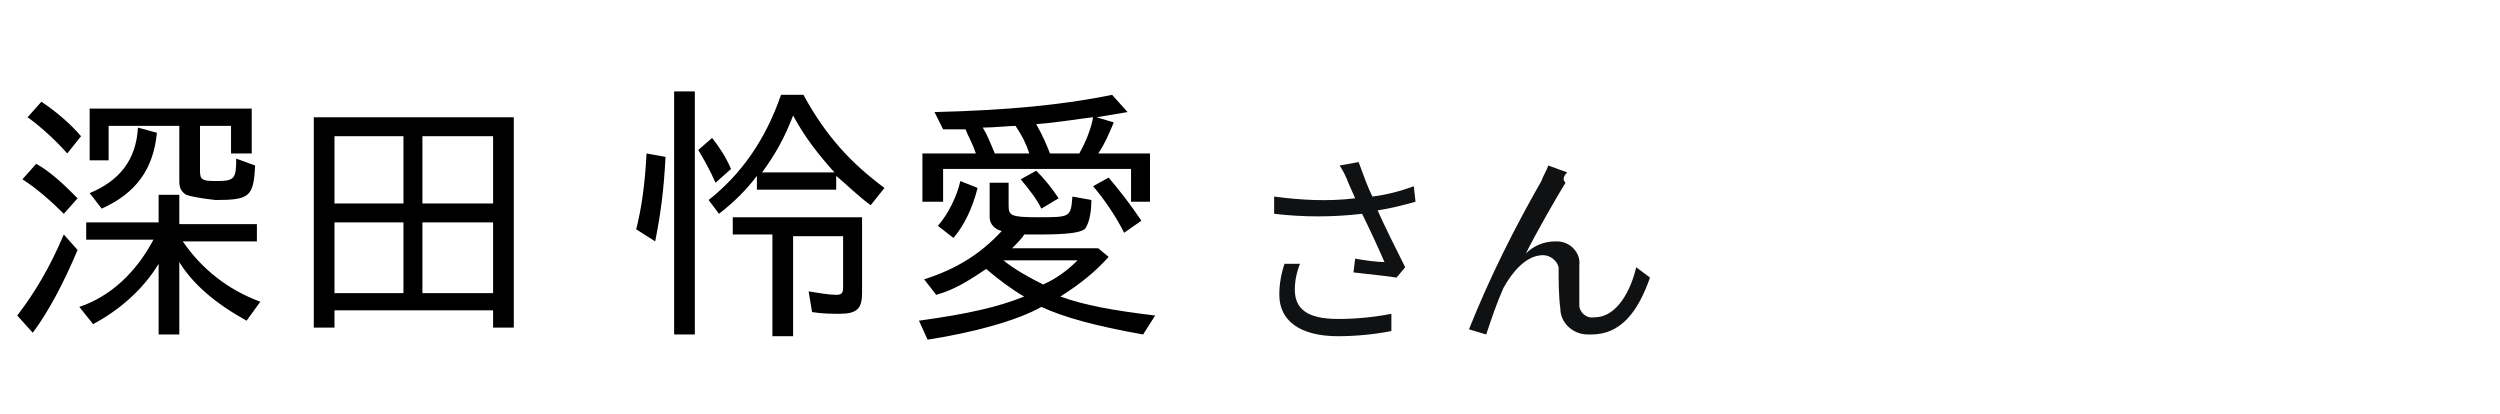 <?xml version="1.0" encoding="utf-8"?>
<!-- Generator: Adobe Illustrator 27.1.1, SVG Export Plug-In . SVG Version: 6.00 Build 0)  -->
<svg version="1.1" id="レイヤー_1" xmlns="http://www.w3.org/2000/svg" xmlns:xlink="http://www.w3.org/1999/xlink" x="0px"
	 y="0px" width="145px" height="24px" viewBox="0 0 145 24" style="enable-background:new 0 0 145 24;" xml:space="preserve">
<style type="text/css">
	.st0{fill:#101112;}
	.st1{fill:none;}
	.st2{display:none;}
</style>
<path class="st0" d="M74.5,15.3c-0.2,0.6-0.3,1.2-0.3,1.8c0,1.5,1.2,2.4,3.4,2.4c1,0,2.1-0.1,3.1-0.3v-1c-1,0.2-2.1,0.3-3.1,0.3
	c-1.8,0-2.5-0.6-2.5-1.7c0-0.5,0.1-1,0.3-1.5L74.5,15.3z M82,10.8c-0.8,0.3-1.6,0.5-2.4,0.6c-0.3-0.6-0.5-1.2-0.8-2l-1.1,0.2
	c0.2,0.3,0.4,0.7,0.5,1l0.4,0.9c-1.6,0.2-3.2,0.1-4.7-0.1v1c1.7,0.2,3.4,0.2,5.1,0c0.4,0.8,1,2.1,1.3,2.8c-0.4,0-1.2-0.1-1.7-0.2
	l-0.1,0.8c0.8,0.1,1.9,0.2,2.5,0.3l0.5-0.6c-0.5-1-1.2-2.4-1.6-3.3c0.7-0.1,1.5-0.3,2.2-0.5L82,10.8z M90.9,10l-1.1-0.4
	c-0.1,0.3-0.3,0.6-0.4,0.9c-1.6,2.8-3,5.6-4.2,8.6l1,0.3c0.3-0.9,0.6-1.8,1-2.7c0.5-0.9,1.3-1.9,2.3-1.9c0.4,0,0.8,0.3,0.9,0.7v0.1
	c0,0.6,0,1.6,0.1,2.3c0,0.8,0.7,1.5,1.6,1.5c0.1,0,0.1,0,0.2,0c1.7,0,2.7-1.3,3.4-3.3l-0.8-0.6c-0.3,1.3-1.1,2.9-2.4,2.9
	c-0.5,0.1-0.9-0.3-0.9-0.7v-0.1c0-0.6,0-1.5,0-2.2c0.1-0.7-0.5-1.4-1.3-1.4h-0.1c-0.7,0-1.3,0.3-1.7,0.7c0.6-1.2,1.8-3.3,2.3-4.1
	C90.6,10.4,90.7,10.2,90.9,10z"/>
<path class="st1" d="M0,0h145v24H0V0z"/>
<rect x="66.9" y="11.7" class="st2" width="7" height="2"/>
<g>
	<path d="M1,18.3c1-1.3,1.9-2.8,2.7-4.7l0.8,0.9c-0.8,1.9-1.7,3.6-2.6,4.8L1,18.3z M1.3,10.4l0.8-0.9C3,10,3.8,10.8,4.5,11.5
		l-0.8,0.9C3,11.7,2.1,10.9,1.3,10.4z M1.6,6.8l0.8-0.9c0.9,0.6,1.7,1.3,2.3,2l-0.8,1C3.2,8.1,2.3,7.3,1.6,6.8z M9.2,15.3
		c-0.9,1.5-2.3,2.7-3.8,3.5l-0.8-1c1.8-0.6,3.3-2,4.3-3.9H5v-1h4.2v-1.6h1.2V13h4.5v1h-4.3c1.1,1.6,2.6,2.8,4.5,3.5l-0.8,1.1
		c-1.8-1-3.1-2.1-3.9-3.4v4.2H9.2V15.3z M10.8,11.3c-0.3-0.2-0.4-0.4-0.4-0.8V7.3H6.3v2H5.2v-3h9.4v2.6h-1.2V7.3h-1.8v2.6
		c0,0.5,0.1,0.6,0.9,0.6c1.1,0,1.2-0.1,1.2-1.3l1.1,0.4c-0.1,1.8-0.3,2-2.3,2C11.6,11.5,11.1,11.4,10.8,11.3z M5.2,11.2
		c1.7-0.7,2.7-1.9,2.8-3.8l1.1,0.3c-0.2,2.1-1.2,3.5-3.2,4.4L5.2,11.2z"/>
	<path d="M18.2,6.8h11.6V19h-1.2V18h-9.2v1h-1.2V6.8z M23.4,11.8V7.9h-4v3.9H23.4z M23.4,17v-4.1h-4V17H23.4z M28.6,11.8V7.9h-4.1
		v3.9H28.6z M28.6,17v-4.1h-4.1V17H28.6z"/>
	<path d="M36.9,13.3c0.3-1.2,0.5-2.5,0.6-4.4l1.1,0.2c-0.1,2-0.3,3.4-0.6,4.9L36.9,13.3z M39.1,5.3h1.2v14.1h-1.2V5.3z M40.5,8.7
		l0.8-0.7c0.4,0.5,0.8,1.1,1.1,1.8l-0.9,0.8C41.2,9.9,40.8,9.2,40.5,8.7z M41.1,11.6c1.9-1.5,3.3-3.5,4.2-6.1h1.3
		c1.3,2.4,2.8,4,4.7,5.4l-0.8,1c-0.7-0.5-1.4-1.2-2-1.7v0.8h-4.6v-0.8c-0.6,0.8-1.3,1.5-2.2,2.2L41.1,11.6z M44.8,13.6h-2.3v-1H50
		V17c0,0.9-0.3,1.2-1.3,1.2c-0.4,0-1,0-1.6-0.1l-0.2-1.2c0.6,0.1,1.2,0.2,1.6,0.2c0.3,0,0.4-0.1,0.4-0.4v-3H46v5.8h-1.2V13.6z
		 M48.4,10c-0.9-1-1.7-2-2.4-3.3C45.5,8,45,8.9,44.2,10H48.4z"/>
	<path d="M53.3,18.6c2.9-0.4,4.6-0.8,6.1-1.4c-0.7-0.4-1.5-1-2.2-1.6c-0.9,0.6-1.8,1.2-2.9,1.5l-0.7-0.9c1.9-0.6,3.3-1.5,4.5-2.8
		c-0.4-0.1-0.7-0.4-0.7-0.8v-2h1.1v1.3c0,0.6,0.1,0.7,1.7,0.7c1.9,0,1.9,0,2-1.2l1.1,0.2c0,0.9-0.2,1.5-0.4,1.7
		c-0.3,0.2-1,0.3-2.6,0.3c-0.4,0-0.6,0-0.9,0c-0.1,0.2-0.4,0.5-0.7,0.8h5l0.6,0.5c-0.8,0.9-1.7,1.6-2.8,2.3c1.4,0.5,3,0.8,5.5,1.1
		l-0.7,1.1c-2.8-0.5-4.6-1-5.9-1.6c-1.4,0.8-4,1.5-6.6,1.9L53.3,18.6z M53.5,8.9h3.1c-0.2-0.6-0.4-0.9-0.6-1.4l-1.3,0l-0.5-1
		c4.1-0.1,7.4-0.4,10.3-1l0.9,1c-0.6,0.1-1.2,0.2-1.8,0.3l1,0.3c-0.3,0.7-0.5,1.2-0.9,1.8h3v2.8h-1.1V9.8H54.7v1.9h-1.2V8.9z
		 M54.4,13.1c0.6-0.7,1.1-1.7,1.3-2.6l1,0.4c-0.3,1.2-0.8,2.2-1.4,2.9L54.4,13.1z M59.7,8.9c-0.2-0.6-0.4-1-0.8-1.6
		c-0.3,0-1.3,0.1-1.9,0.1c0.3,0.5,0.4,0.8,0.7,1.5H59.7z M62.5,15.1h-4.3c0.6,0.5,1.5,1,2.3,1.4C61.2,16.2,61.9,15.7,62.5,15.1z
		 M59.2,10.4l0.9-0.5c0.5,0.5,0.9,1,1.3,1.6l-1,0.6C60.1,11.5,59.7,11,59.2,10.4z M62.6,8.9c0.4-0.7,0.7-1.5,0.8-2.1
		c-0.9,0.1-2,0.3-3.3,0.4c0.4,0.7,0.6,1.2,0.8,1.7H62.6z M63.4,10.8l0.9-0.5c0.6,0.7,1.3,1.6,1.9,2.5l-1,0.7
		C64.7,12.5,64,11.5,63.4,10.8z"/>
</g>
</svg>
